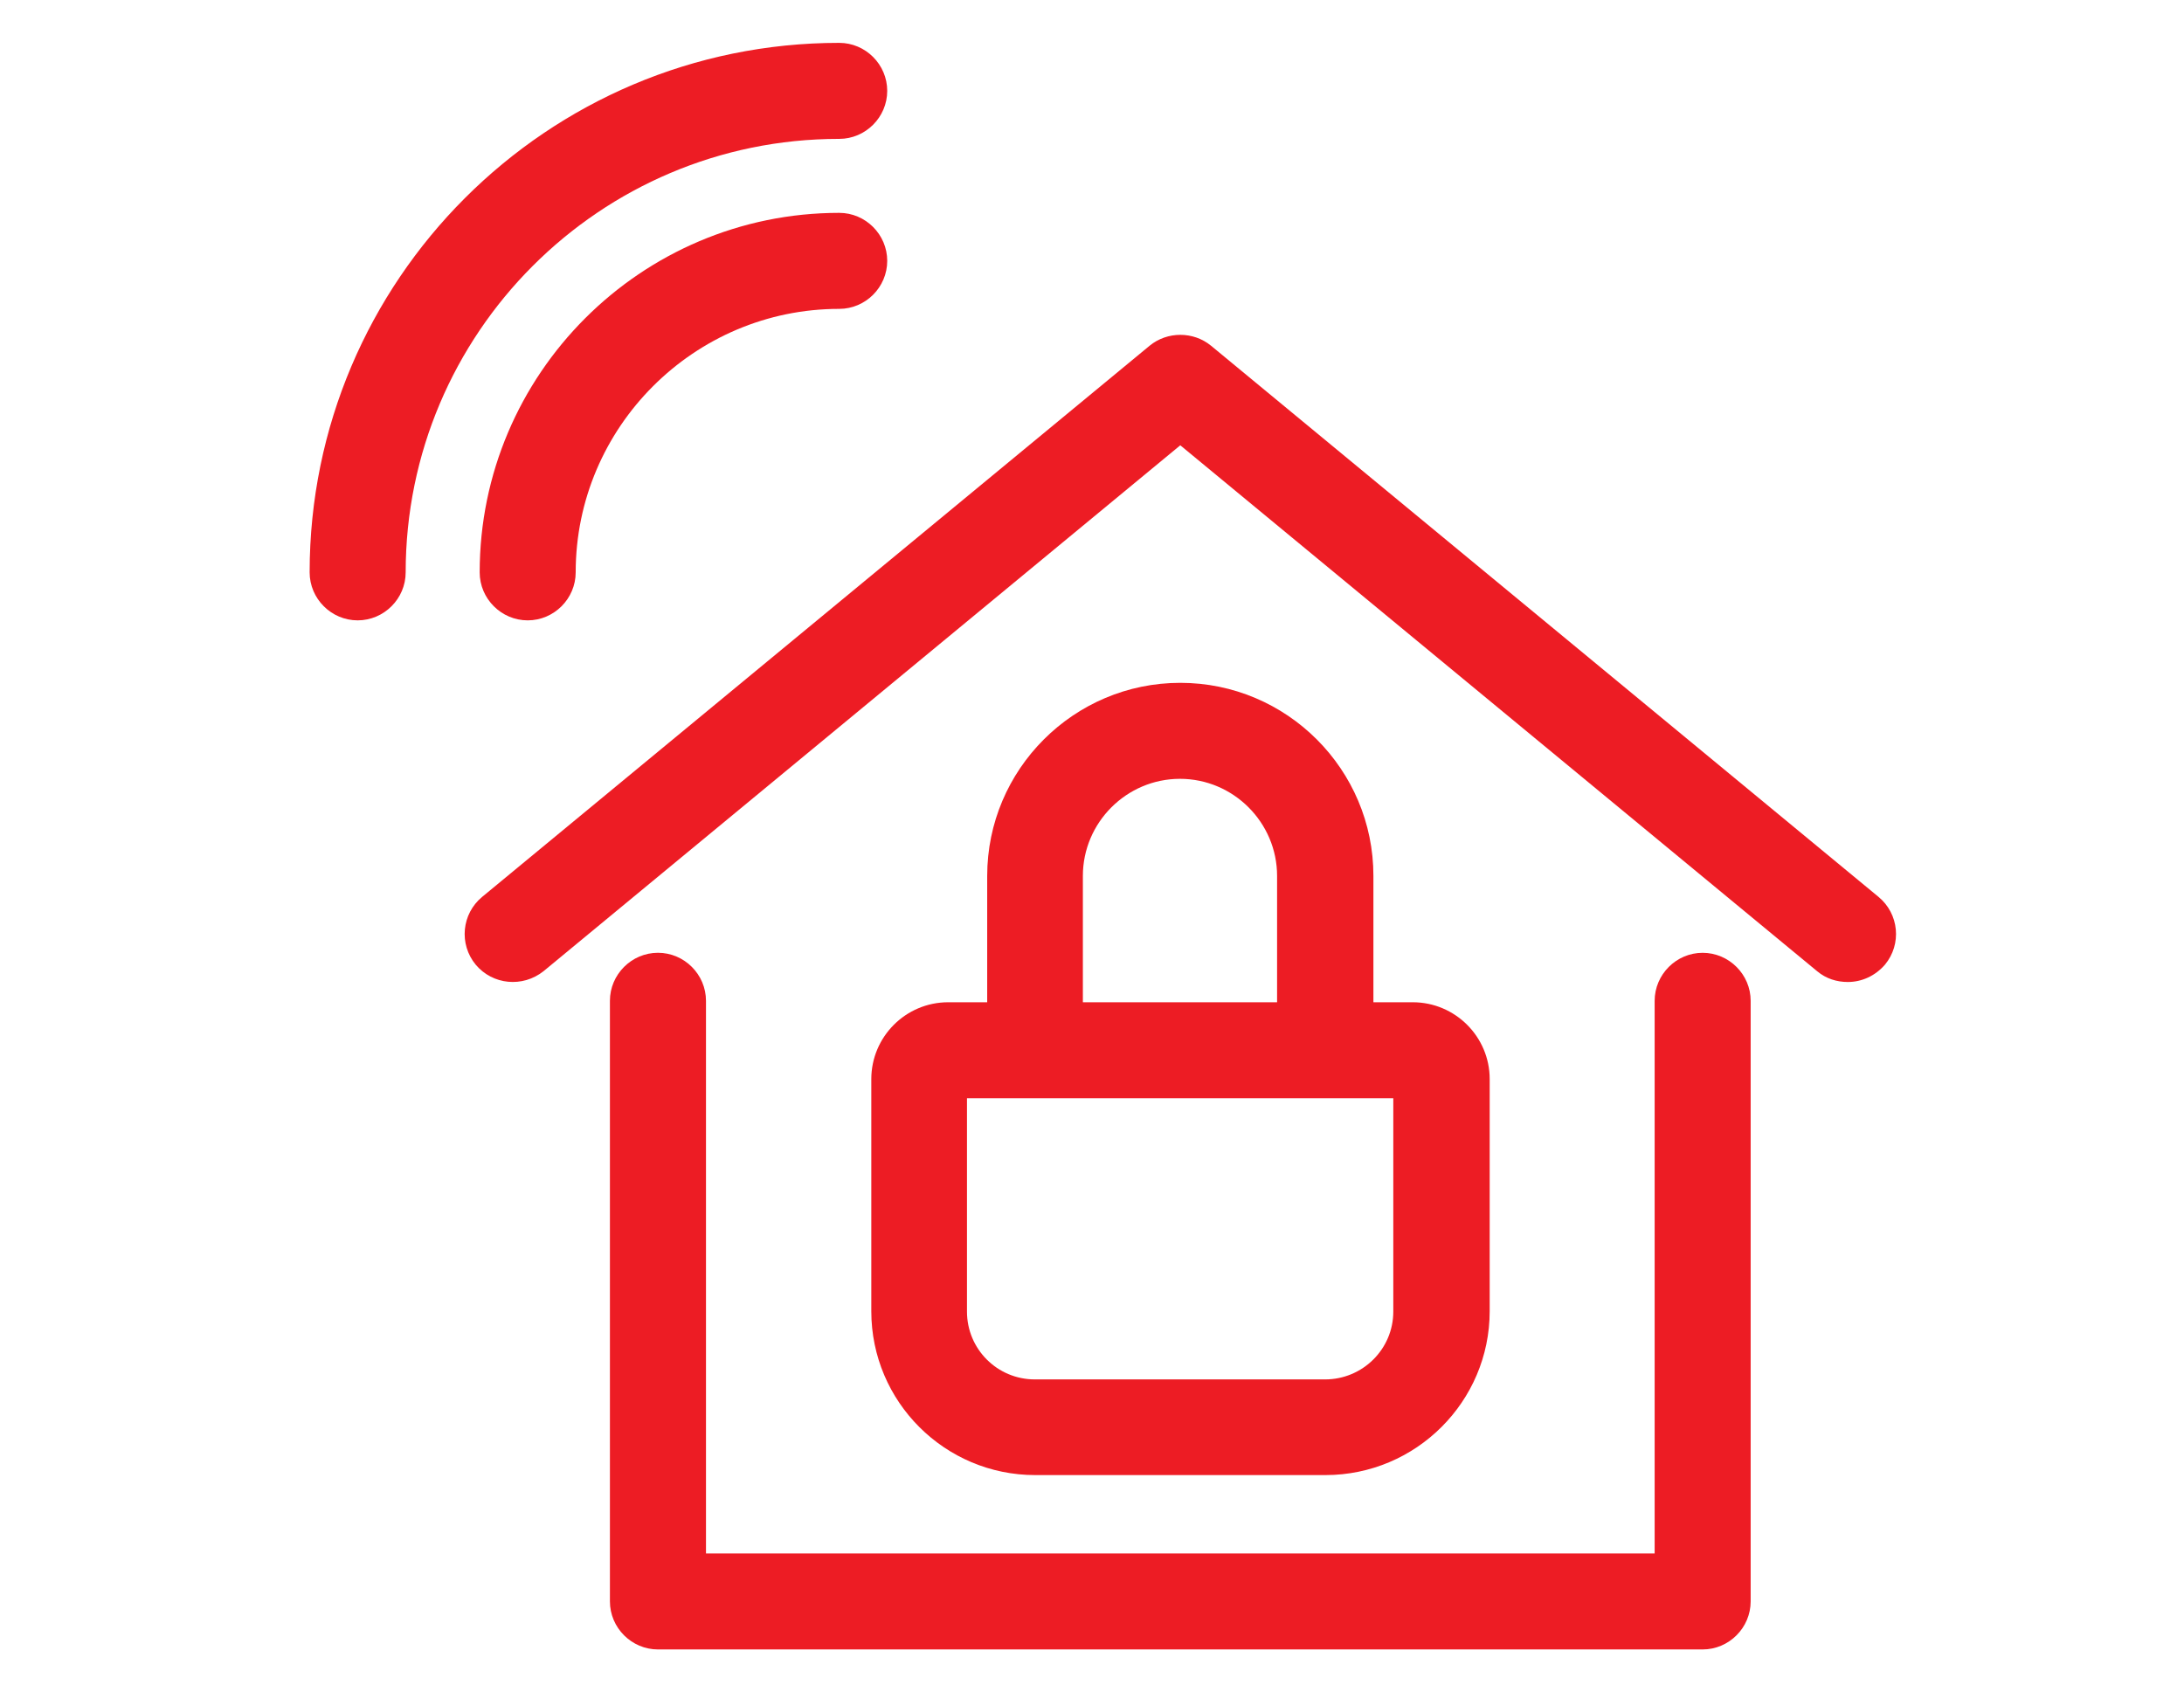 <?xml version="1.0" encoding="utf-8"?>
<!-- Generator: Adobe Illustrator 16.0.0, SVG Export Plug-In . SVG Version: 6.00 Build 0)  -->
<!DOCTYPE svg PUBLIC "-//W3C//DTD SVG 1.1//EN" "http://www.w3.org/Graphics/SVG/1.1/DTD/svg11.dtd">
<svg version="1.1" id="Layer_1" xmlns="http://www.w3.org/2000/svg" xmlns:xlink="http://www.w3.org/1999/xlink" x="0px" y="0px"
	 width="80.507px" height="62.362px" viewBox="-5.362 -0.362 80.507 62.362" enable-background="new -5.362 -0.362 80.507 62.362"
	 xml:space="preserve">
<g>
	<path fill="#ED1C24" d="M57.401,34.764c-0.971,0-1.769,0.799-1.769,1.771v20.372h-34.97V36.534c0-0.972-0.798-1.771-1.77-1.771
		s-1.771,0.799-1.771,1.771v22.141c0,0.972,0.799,1.771,1.771,1.771h38.508c0.972,0,1.771-0.799,1.771-1.771V36.534
		C59.172,35.563,58.373,34.764,57.401,34.764L57.401,34.764z"/>
	<path fill="#ED1C24" d="M63.883,32.701L39.278,12.382c-0.651-0.533-1.61-0.533-2.261,0L12.413,32.701
		c-0.758,0.625-0.865,1.743-0.239,2.501c0.625,0.745,1.729,0.853,2.501,0.239l23.471-19.387L61.62,35.441
		c0.333,0.28,0.731,0.399,1.131,0.399c0.519,0,1.011-0.225,1.371-0.639C64.748,34.444,64.641,33.326,63.883,32.701L63.883,32.701z"
		/>
	<path fill="#ED1C24" d="M38.146,24.811c-3.924,0-7.118,3.193-7.118,7.119v4.657h-1.437c-1.57,0-2.835,1.277-2.835,2.834v8.556
		c0,3.341,2.716,6.041,6.041,6.041h10.699c3.34,0,6.055-2.714,6.055-6.041v-8.556c0-1.569-1.278-2.834-2.835-2.834h-1.451V31.93
		C45.266,28.004,42.073,24.811,38.146,24.811L38.146,24.811z M34.555,31.93c0-1.969,1.61-3.58,3.58-3.58
		c1.969,0,3.579,1.611,3.579,3.58v4.657h-7.159V31.93z M45.998,40.126v7.864c0,1.384-1.131,2.501-2.515,2.501H32.785
		c-1.385,0-2.502-1.117-2.502-2.501v-7.864H45.998z"/>
	<path fill="#ED1C24" d="M25.573,4.758c0.972,0,1.77-0.799,1.77-1.77c0-0.972-0.798-1.77-1.77-1.77
		c-10.765,0-19.521,8.755-19.521,19.52c0,0.972,0.798,1.77,1.77,1.77c0.971,0,1.77-0.798,1.77-1.77
		c0-8.809,7.159-15.98,15.968-15.98H25.573z"/>
	<path fill="#ED1C24" d="M25.573,7.485c-7.305,0-13.253,5.948-13.253,13.253c0,0.972,0.798,1.77,1.77,1.77
		c0.971,0,1.769-0.798,1.769-1.77c0-5.349,4.365-9.713,9.714-9.713c0.972,0,1.77-0.798,1.77-1.77S26.545,7.485,25.573,7.485z"/>
</g>
</svg>
